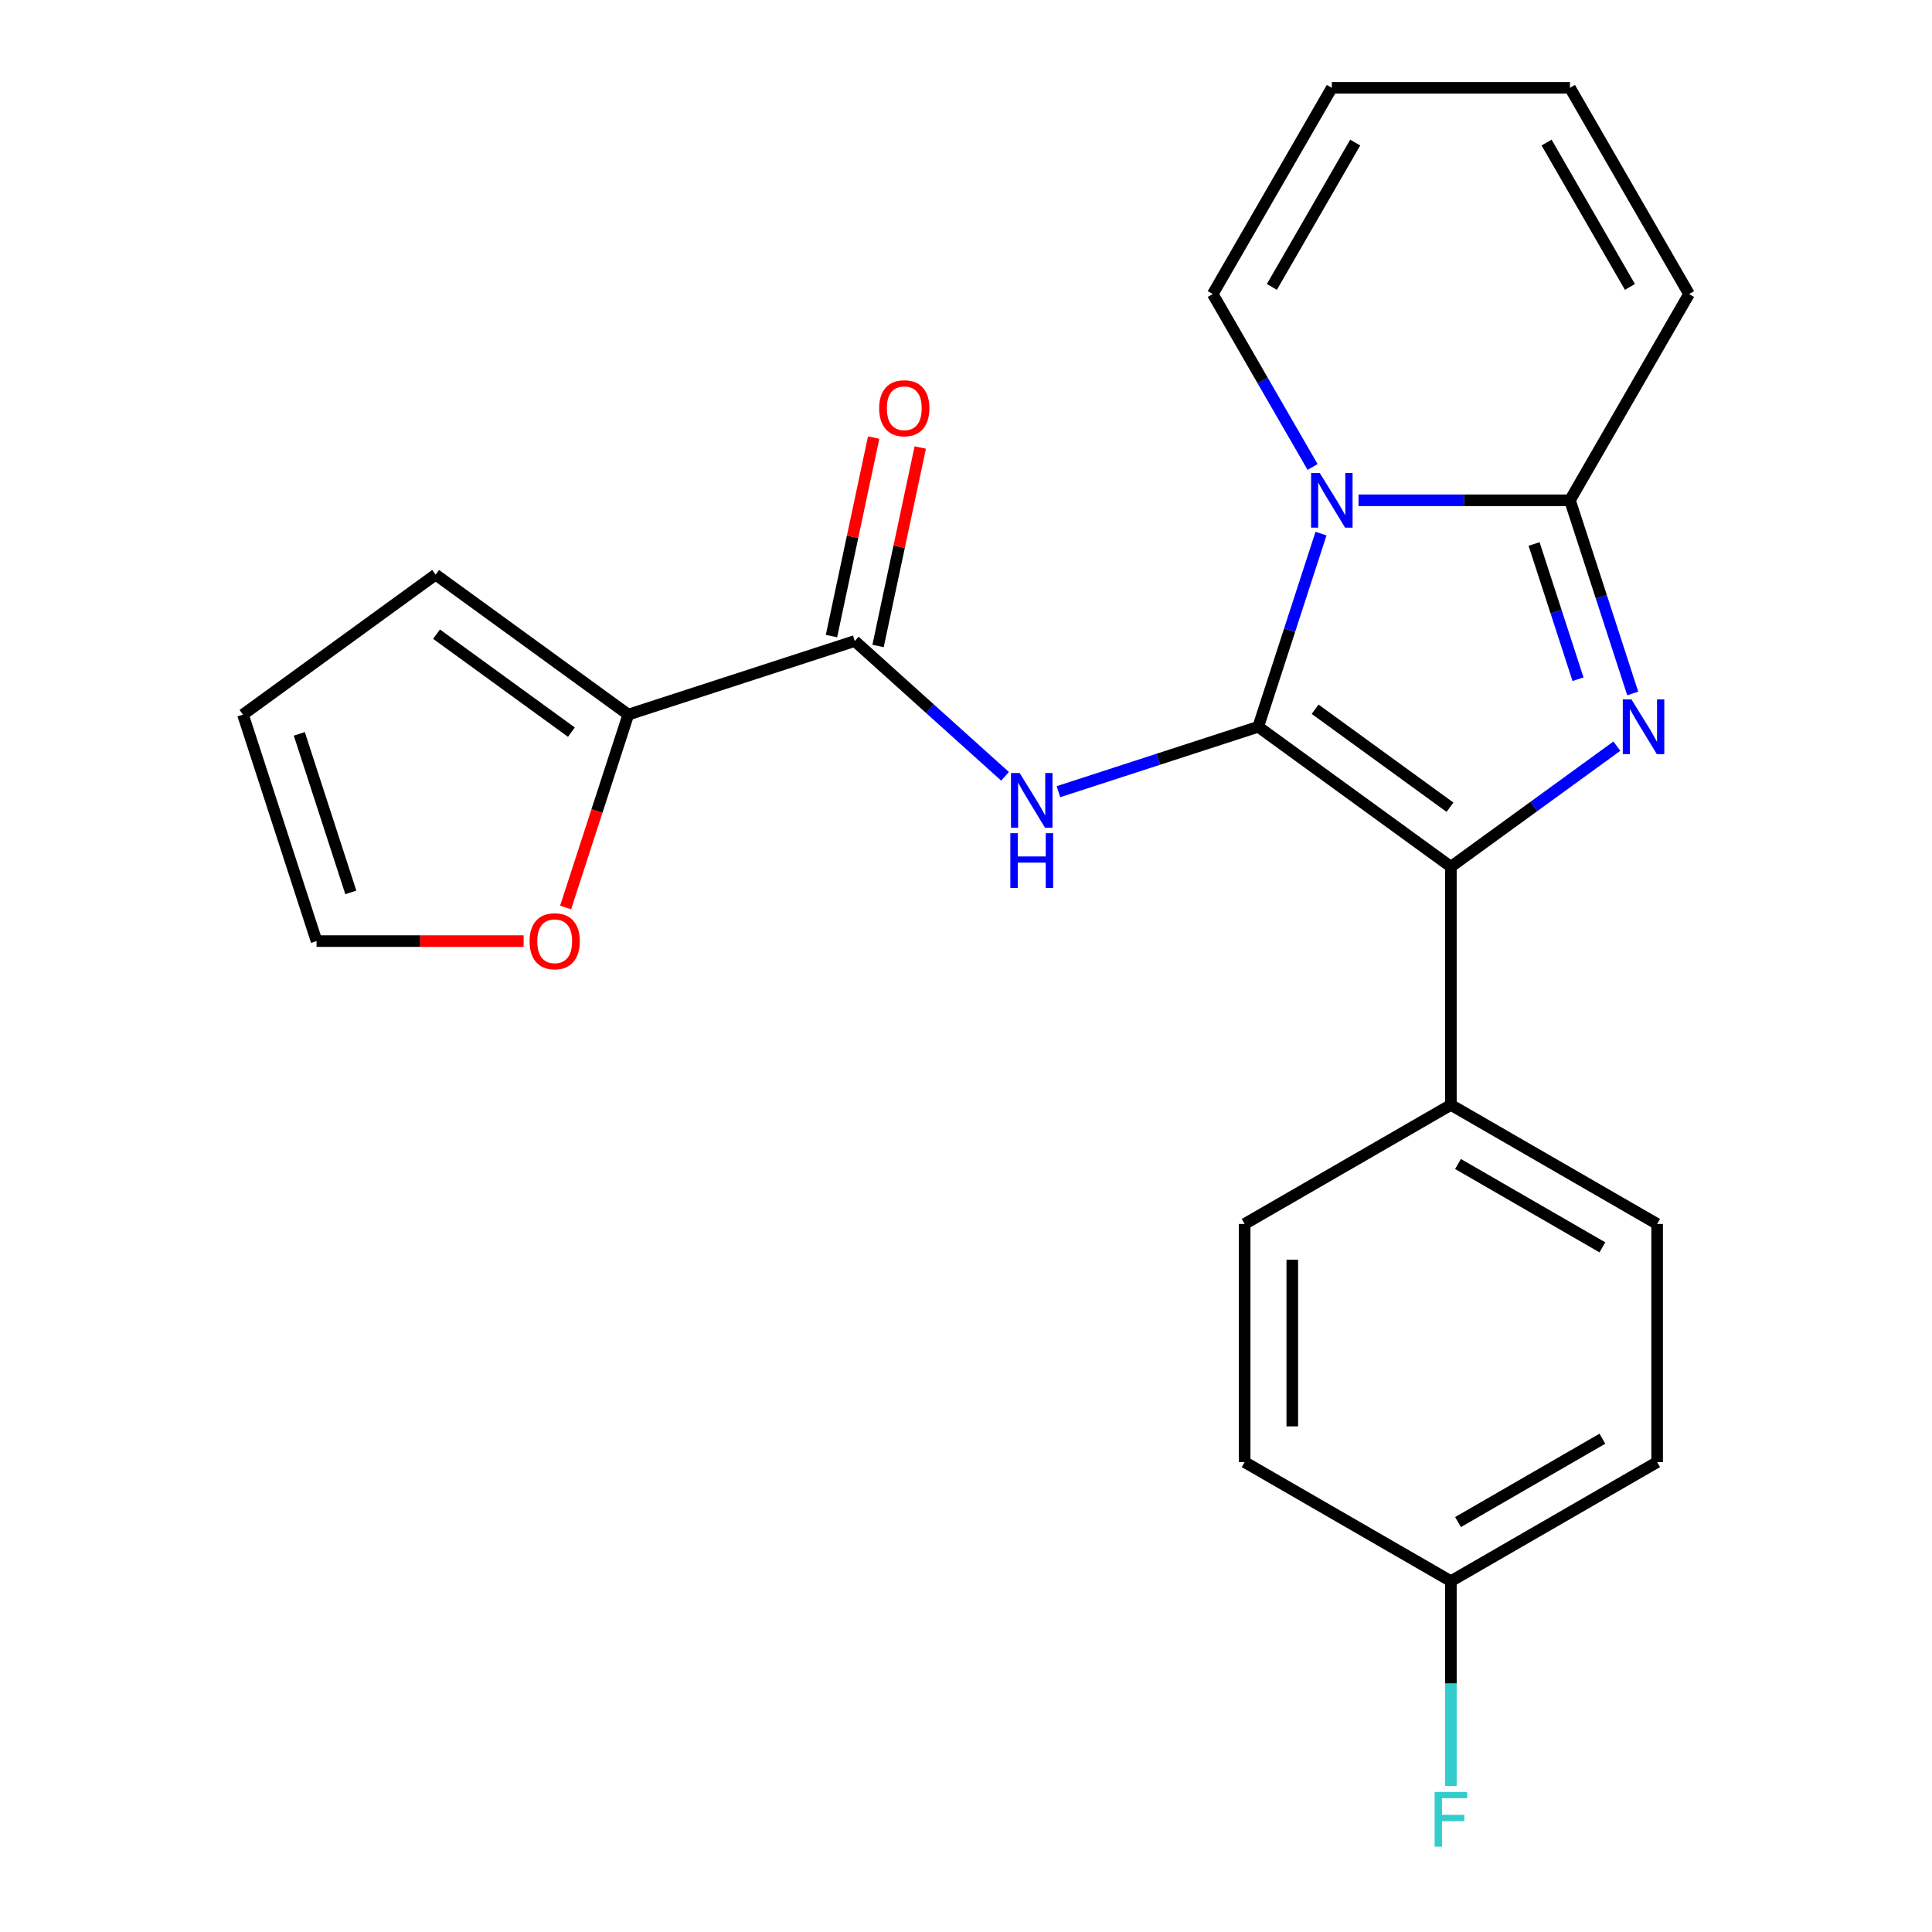 <?xml version='1.0' encoding='iso-8859-1'?>
<svg version='1.1' baseProfile='full'
              xmlns='http://www.w3.org/2000/svg'
                      xmlns:rdkit='http://www.rdkit.org/xml'
                      xmlns:xlink='http://www.w3.org/1999/xlink'
                  xml:space='preserve'
width='1000px' height='1000px' viewBox='0 0 1000 1000'>
<!-- END OF HEADER -->
<rect style='opacity:1.0;fill:#FFFFFF;stroke:none' width='1000' height='1000' x='0' y='0'> </rect>
<path class='bond-0' d='M 325.2,369.88 L 308.983,419.794' style='fill:none;fill-rule:evenodd;stroke:#000000;stroke-width:6px;stroke-linecap:butt;stroke-linejoin:miter;stroke-opacity:1' />
<path class='bond-0' d='M 308.983,419.794 L 292.765,469.707' style='fill:none;fill-rule:evenodd;stroke:#FF0000;stroke-width:6px;stroke-linecap:butt;stroke-linejoin:miter;stroke-opacity:1' />
<path class='bond-1' d='M 325.2,369.88 L 225.48,297.429' style='fill:none;fill-rule:evenodd;stroke:#000000;stroke-width:6px;stroke-linecap:butt;stroke-linejoin:miter;stroke-opacity:1' />
<path class='bond-1' d='M 295.752,378.956 L 225.948,328.241' style='fill:none;fill-rule:evenodd;stroke:#000000;stroke-width:6px;stroke-linecap:butt;stroke-linejoin:miter;stroke-opacity:1' />
<path class='bond-2' d='M 325.2,369.88 L 442.429,331.79' style='fill:none;fill-rule:evenodd;stroke:#000000;stroke-width:6px;stroke-linecap:butt;stroke-linejoin:miter;stroke-opacity:1' />
<path class='bond-3' d='M 520.209,401.823 L 481.319,366.807' style='fill:none;fill-rule:evenodd;stroke:#0000FF;stroke-width:6px;stroke-linecap:butt;stroke-linejoin:miter;stroke-opacity:1' />
<path class='bond-3' d='M 481.319,366.807 L 442.429,331.79' style='fill:none;fill-rule:evenodd;stroke:#000000;stroke-width:6px;stroke-linecap:butt;stroke-linejoin:miter;stroke-opacity:1' />
<path class='bond-4' d='M 547.852,409.777 L 599.555,392.978' style='fill:none;fill-rule:evenodd;stroke:#0000FF;stroke-width:6px;stroke-linecap:butt;stroke-linejoin:miter;stroke-opacity:1' />
<path class='bond-4' d='M 599.555,392.978 L 651.259,376.178' style='fill:none;fill-rule:evenodd;stroke:#000000;stroke-width:6px;stroke-linecap:butt;stroke-linejoin:miter;stroke-opacity:1' />
<path class='bond-5' d='M 454.486,334.353 L 465.403,282.99' style='fill:none;fill-rule:evenodd;stroke:#000000;stroke-width:6px;stroke-linecap:butt;stroke-linejoin:miter;stroke-opacity:1' />
<path class='bond-5' d='M 465.403,282.99 L 476.321,231.627' style='fill:none;fill-rule:evenodd;stroke:#FF0000;stroke-width:6px;stroke-linecap:butt;stroke-linejoin:miter;stroke-opacity:1' />
<path class='bond-5' d='M 430.372,329.227 L 441.29,277.864' style='fill:none;fill-rule:evenodd;stroke:#000000;stroke-width:6px;stroke-linecap:butt;stroke-linejoin:miter;stroke-opacity:1' />
<path class='bond-5' d='M 441.29,277.864 L 452.207,226.501' style='fill:none;fill-rule:evenodd;stroke:#FF0000;stroke-width:6px;stroke-linecap:butt;stroke-linejoin:miter;stroke-opacity:1' />
<path class='bond-6' d='M 271.029,487.109 L 217.439,487.109' style='fill:none;fill-rule:evenodd;stroke:#FF0000;stroke-width:6px;stroke-linecap:butt;stroke-linejoin:miter;stroke-opacity:1' />
<path class='bond-6' d='M 217.439,487.109 L 163.849,487.109' style='fill:none;fill-rule:evenodd;stroke:#000000;stroke-width:6px;stroke-linecap:butt;stroke-linejoin:miter;stroke-opacity:1' />
<path class='bond-7' d='M 845.098,358.937 L 828.854,308.943' style='fill:none;fill-rule:evenodd;stroke:#0000FF;stroke-width:6px;stroke-linecap:butt;stroke-linejoin:miter;stroke-opacity:1' />
<path class='bond-7' d='M 828.854,308.943 L 812.61,258.95' style='fill:none;fill-rule:evenodd;stroke:#000000;stroke-width:6px;stroke-linecap:butt;stroke-linejoin:miter;stroke-opacity:1' />
<path class='bond-7' d='M 816.779,351.557 L 805.408,316.561' style='fill:none;fill-rule:evenodd;stroke:#0000FF;stroke-width:6px;stroke-linecap:butt;stroke-linejoin:miter;stroke-opacity:1' />
<path class='bond-7' d='M 805.408,316.561 L 794.038,281.566' style='fill:none;fill-rule:evenodd;stroke:#000000;stroke-width:6px;stroke-linecap:butt;stroke-linejoin:miter;stroke-opacity:1' />
<path class='bond-8' d='M 836.878,386.22 L 793.929,417.425' style='fill:none;fill-rule:evenodd;stroke:#0000FF;stroke-width:6px;stroke-linecap:butt;stroke-linejoin:miter;stroke-opacity:1' />
<path class='bond-8' d='M 793.929,417.425 L 750.979,448.629' style='fill:none;fill-rule:evenodd;stroke:#000000;stroke-width:6px;stroke-linecap:butt;stroke-linejoin:miter;stroke-opacity:1' />
<path class='bond-9' d='M 651.259,376.178 L 667.503,326.185' style='fill:none;fill-rule:evenodd;stroke:#000000;stroke-width:6px;stroke-linecap:butt;stroke-linejoin:miter;stroke-opacity:1' />
<path class='bond-9' d='M 667.503,326.185 L 683.746,276.191' style='fill:none;fill-rule:evenodd;stroke:#0000FF;stroke-width:6px;stroke-linecap:butt;stroke-linejoin:miter;stroke-opacity:1' />
<path class='bond-10' d='M 651.259,376.178 L 750.979,448.629' style='fill:none;fill-rule:evenodd;stroke:#000000;stroke-width:6px;stroke-linecap:butt;stroke-linejoin:miter;stroke-opacity:1' />
<path class='bond-10' d='M 680.707,367.102 L 750.511,417.818' style='fill:none;fill-rule:evenodd;stroke:#000000;stroke-width:6px;stroke-linecap:butt;stroke-linejoin:miter;stroke-opacity:1' />
<path class='bond-11' d='M 750.979,448.629 L 750.979,571.891' style='fill:none;fill-rule:evenodd;stroke:#000000;stroke-width:6px;stroke-linecap:butt;stroke-linejoin:miter;stroke-opacity:1' />
<path class='bond-12' d='M 703.17,258.95 L 757.89,258.95' style='fill:none;fill-rule:evenodd;stroke:#0000FF;stroke-width:6px;stroke-linecap:butt;stroke-linejoin:miter;stroke-opacity:1' />
<path class='bond-12' d='M 757.89,258.95 L 812.61,258.95' style='fill:none;fill-rule:evenodd;stroke:#000000;stroke-width:6px;stroke-linecap:butt;stroke-linejoin:miter;stroke-opacity:1' />
<path class='bond-13' d='M 679.394,241.708 L 653.556,196.955' style='fill:none;fill-rule:evenodd;stroke:#0000FF;stroke-width:6px;stroke-linecap:butt;stroke-linejoin:miter;stroke-opacity:1' />
<path class='bond-13' d='M 653.556,196.955 L 627.718,152.202' style='fill:none;fill-rule:evenodd;stroke:#000000;stroke-width:6px;stroke-linecap:butt;stroke-linejoin:miter;stroke-opacity:1' />
<path class='bond-14' d='M 812.61,258.95 L 874.241,152.202' style='fill:none;fill-rule:evenodd;stroke:#000000;stroke-width:6px;stroke-linecap:butt;stroke-linejoin:miter;stroke-opacity:1' />
<path class='bond-15' d='M 874.241,152.202 L 812.61,45.455' style='fill:none;fill-rule:evenodd;stroke:#000000;stroke-width:6px;stroke-linecap:butt;stroke-linejoin:miter;stroke-opacity:1' />
<path class='bond-15' d='M 843.647,148.516 L 800.505,73.793' style='fill:none;fill-rule:evenodd;stroke:#000000;stroke-width:6px;stroke-linecap:butt;stroke-linejoin:miter;stroke-opacity:1' />
<path class='bond-16' d='M 812.61,45.455 L 689.349,45.455' style='fill:none;fill-rule:evenodd;stroke:#000000;stroke-width:6px;stroke-linecap:butt;stroke-linejoin:miter;stroke-opacity:1' />
<path class='bond-17' d='M 689.349,45.455 L 627.718,152.202' style='fill:none;fill-rule:evenodd;stroke:#000000;stroke-width:6px;stroke-linecap:butt;stroke-linejoin:miter;stroke-opacity:1' />
<path class='bond-17' d='M 701.454,73.793 L 658.312,148.516' style='fill:none;fill-rule:evenodd;stroke:#000000;stroke-width:6px;stroke-linecap:butt;stroke-linejoin:miter;stroke-opacity:1' />
<path class='bond-18' d='M 857.727,756.783 L 750.979,818.414' style='fill:none;fill-rule:evenodd;stroke:#000000;stroke-width:6px;stroke-linecap:butt;stroke-linejoin:miter;stroke-opacity:1' />
<path class='bond-18' d='M 829.389,744.678 L 754.665,787.82' style='fill:none;fill-rule:evenodd;stroke:#000000;stroke-width:6px;stroke-linecap:butt;stroke-linejoin:miter;stroke-opacity:1' />
<path class='bond-19' d='M 857.727,756.783 L 857.727,633.522' style='fill:none;fill-rule:evenodd;stroke:#000000;stroke-width:6px;stroke-linecap:butt;stroke-linejoin:miter;stroke-opacity:1' />
<path class='bond-20' d='M 750.979,818.414 L 644.232,756.783' style='fill:none;fill-rule:evenodd;stroke:#000000;stroke-width:6px;stroke-linecap:butt;stroke-linejoin:miter;stroke-opacity:1' />
<path class='bond-21' d='M 750.979,818.414 L 750.979,871.424' style='fill:none;fill-rule:evenodd;stroke:#000000;stroke-width:6px;stroke-linecap:butt;stroke-linejoin:miter;stroke-opacity:1' />
<path class='bond-21' d='M 750.979,871.424 L 750.979,924.434' style='fill:none;fill-rule:evenodd;stroke:#33CCCC;stroke-width:6px;stroke-linecap:butt;stroke-linejoin:miter;stroke-opacity:1' />
<path class='bond-22' d='M 644.232,756.783 L 644.232,633.522' style='fill:none;fill-rule:evenodd;stroke:#000000;stroke-width:6px;stroke-linecap:butt;stroke-linejoin:miter;stroke-opacity:1' />
<path class='bond-22' d='M 668.884,738.294 L 668.884,652.011' style='fill:none;fill-rule:evenodd;stroke:#000000;stroke-width:6px;stroke-linecap:butt;stroke-linejoin:miter;stroke-opacity:1' />
<path class='bond-23' d='M 644.232,633.522 L 750.979,571.891' style='fill:none;fill-rule:evenodd;stroke:#000000;stroke-width:6px;stroke-linecap:butt;stroke-linejoin:miter;stroke-opacity:1' />
<path class='bond-24' d='M 750.979,571.891 L 857.727,633.522' style='fill:none;fill-rule:evenodd;stroke:#000000;stroke-width:6px;stroke-linecap:butt;stroke-linejoin:miter;stroke-opacity:1' />
<path class='bond-24' d='M 754.665,602.485 L 829.389,645.627' style='fill:none;fill-rule:evenodd;stroke:#000000;stroke-width:6px;stroke-linecap:butt;stroke-linejoin:miter;stroke-opacity:1' />
<path class='bond-25' d='M 163.849,487.109 L 125.759,369.88' style='fill:none;fill-rule:evenodd;stroke:#000000;stroke-width:6px;stroke-linecap:butt;stroke-linejoin:miter;stroke-opacity:1' />
<path class='bond-25' d='M 181.581,461.906 L 154.918,379.846' style='fill:none;fill-rule:evenodd;stroke:#000000;stroke-width:6px;stroke-linecap:butt;stroke-linejoin:miter;stroke-opacity:1' />
<path class='bond-26' d='M 125.759,369.88 L 225.48,297.429' style='fill:none;fill-rule:evenodd;stroke:#000000;stroke-width:6px;stroke-linecap:butt;stroke-linejoin:miter;stroke-opacity:1' />
<path  class='atom-1' d='M 527.77 400.108
L 537.05 415.108
Q 537.97 416.588, 539.45 419.268
Q 540.93 421.948, 541.01 422.108
L 541.01 400.108
L 544.77 400.108
L 544.77 428.428
L 540.89 428.428
L 530.93 412.028
Q 529.77 410.108, 528.53 407.908
Q 527.33 405.708, 526.97 405.028
L 526.97 428.428
L 523.29 428.428
L 523.29 400.108
L 527.77 400.108
' fill='#0000FF'/>
<path  class='atom-1' d='M 522.95 431.26
L 526.79 431.26
L 526.79 443.3
L 541.27 443.3
L 541.27 431.26
L 545.11 431.26
L 545.11 459.58
L 541.27 459.58
L 541.27 446.5
L 526.79 446.5
L 526.79 459.58
L 522.95 459.58
L 522.95 431.26
' fill='#0000FF'/>
<path  class='atom-3' d='M 455.057 211.302
Q 455.057 204.502, 458.417 200.702
Q 461.777 196.902, 468.057 196.902
Q 474.337 196.902, 477.697 200.702
Q 481.057 204.502, 481.057 211.302
Q 481.057 218.182, 477.657 222.102
Q 474.257 225.982, 468.057 225.982
Q 461.817 225.982, 458.417 222.102
Q 455.057 218.222, 455.057 211.302
M 468.057 222.782
Q 472.377 222.782, 474.697 219.902
Q 477.057 216.982, 477.057 211.302
Q 477.057 205.742, 474.697 202.942
Q 472.377 200.102, 468.057 200.102
Q 463.737 200.102, 461.377 202.902
Q 459.057 205.702, 459.057 211.302
Q 459.057 217.022, 461.377 219.902
Q 463.737 222.782, 468.057 222.782
' fill='#FF0000'/>
<path  class='atom-4' d='M 274.111 487.189
Q 274.111 480.389, 277.471 476.589
Q 280.831 472.789, 287.111 472.789
Q 293.391 472.789, 296.751 476.589
Q 300.111 480.389, 300.111 487.189
Q 300.111 494.069, 296.711 497.989
Q 293.311 501.869, 287.111 501.869
Q 280.871 501.869, 277.471 497.989
Q 274.111 494.109, 274.111 487.189
M 287.111 498.669
Q 291.431 498.669, 293.751 495.789
Q 296.111 492.869, 296.111 487.189
Q 296.111 481.629, 293.751 478.829
Q 291.431 475.989, 287.111 475.989
Q 282.791 475.989, 280.431 478.789
Q 278.111 481.589, 278.111 487.189
Q 278.111 492.909, 280.431 495.789
Q 282.791 498.669, 287.111 498.669
' fill='#FF0000'/>
<path  class='atom-5' d='M 844.44 362.018
L 853.72 377.018
Q 854.64 378.498, 856.12 381.178
Q 857.6 383.858, 857.68 384.018
L 857.68 362.018
L 861.44 362.018
L 861.44 390.338
L 857.56 390.338
L 847.6 373.938
Q 846.44 372.018, 845.2 369.818
Q 844 367.618, 843.64 366.938
L 843.64 390.338
L 839.96 390.338
L 839.96 362.018
L 844.44 362.018
' fill='#0000FF'/>
<path  class='atom-8' d='M 683.089 244.79
L 692.369 259.79
Q 693.289 261.27, 694.769 263.95
Q 696.249 266.63, 696.329 266.79
L 696.329 244.79
L 700.089 244.79
L 700.089 273.11
L 696.209 273.11
L 686.249 256.71
Q 685.089 254.79, 683.849 252.59
Q 682.649 250.39, 682.289 249.71
L 682.289 273.11
L 678.609 273.11
L 678.609 244.79
L 683.089 244.79
' fill='#0000FF'/>
<path  class='atom-20' d='M 742.559 927.515
L 759.399 927.515
L 759.399 930.755
L 746.359 930.755
L 746.359 939.355
L 757.959 939.355
L 757.959 942.635
L 746.359 942.635
L 746.359 955.835
L 742.559 955.835
L 742.559 927.515
' fill='#33CCCC'/>
</svg>
